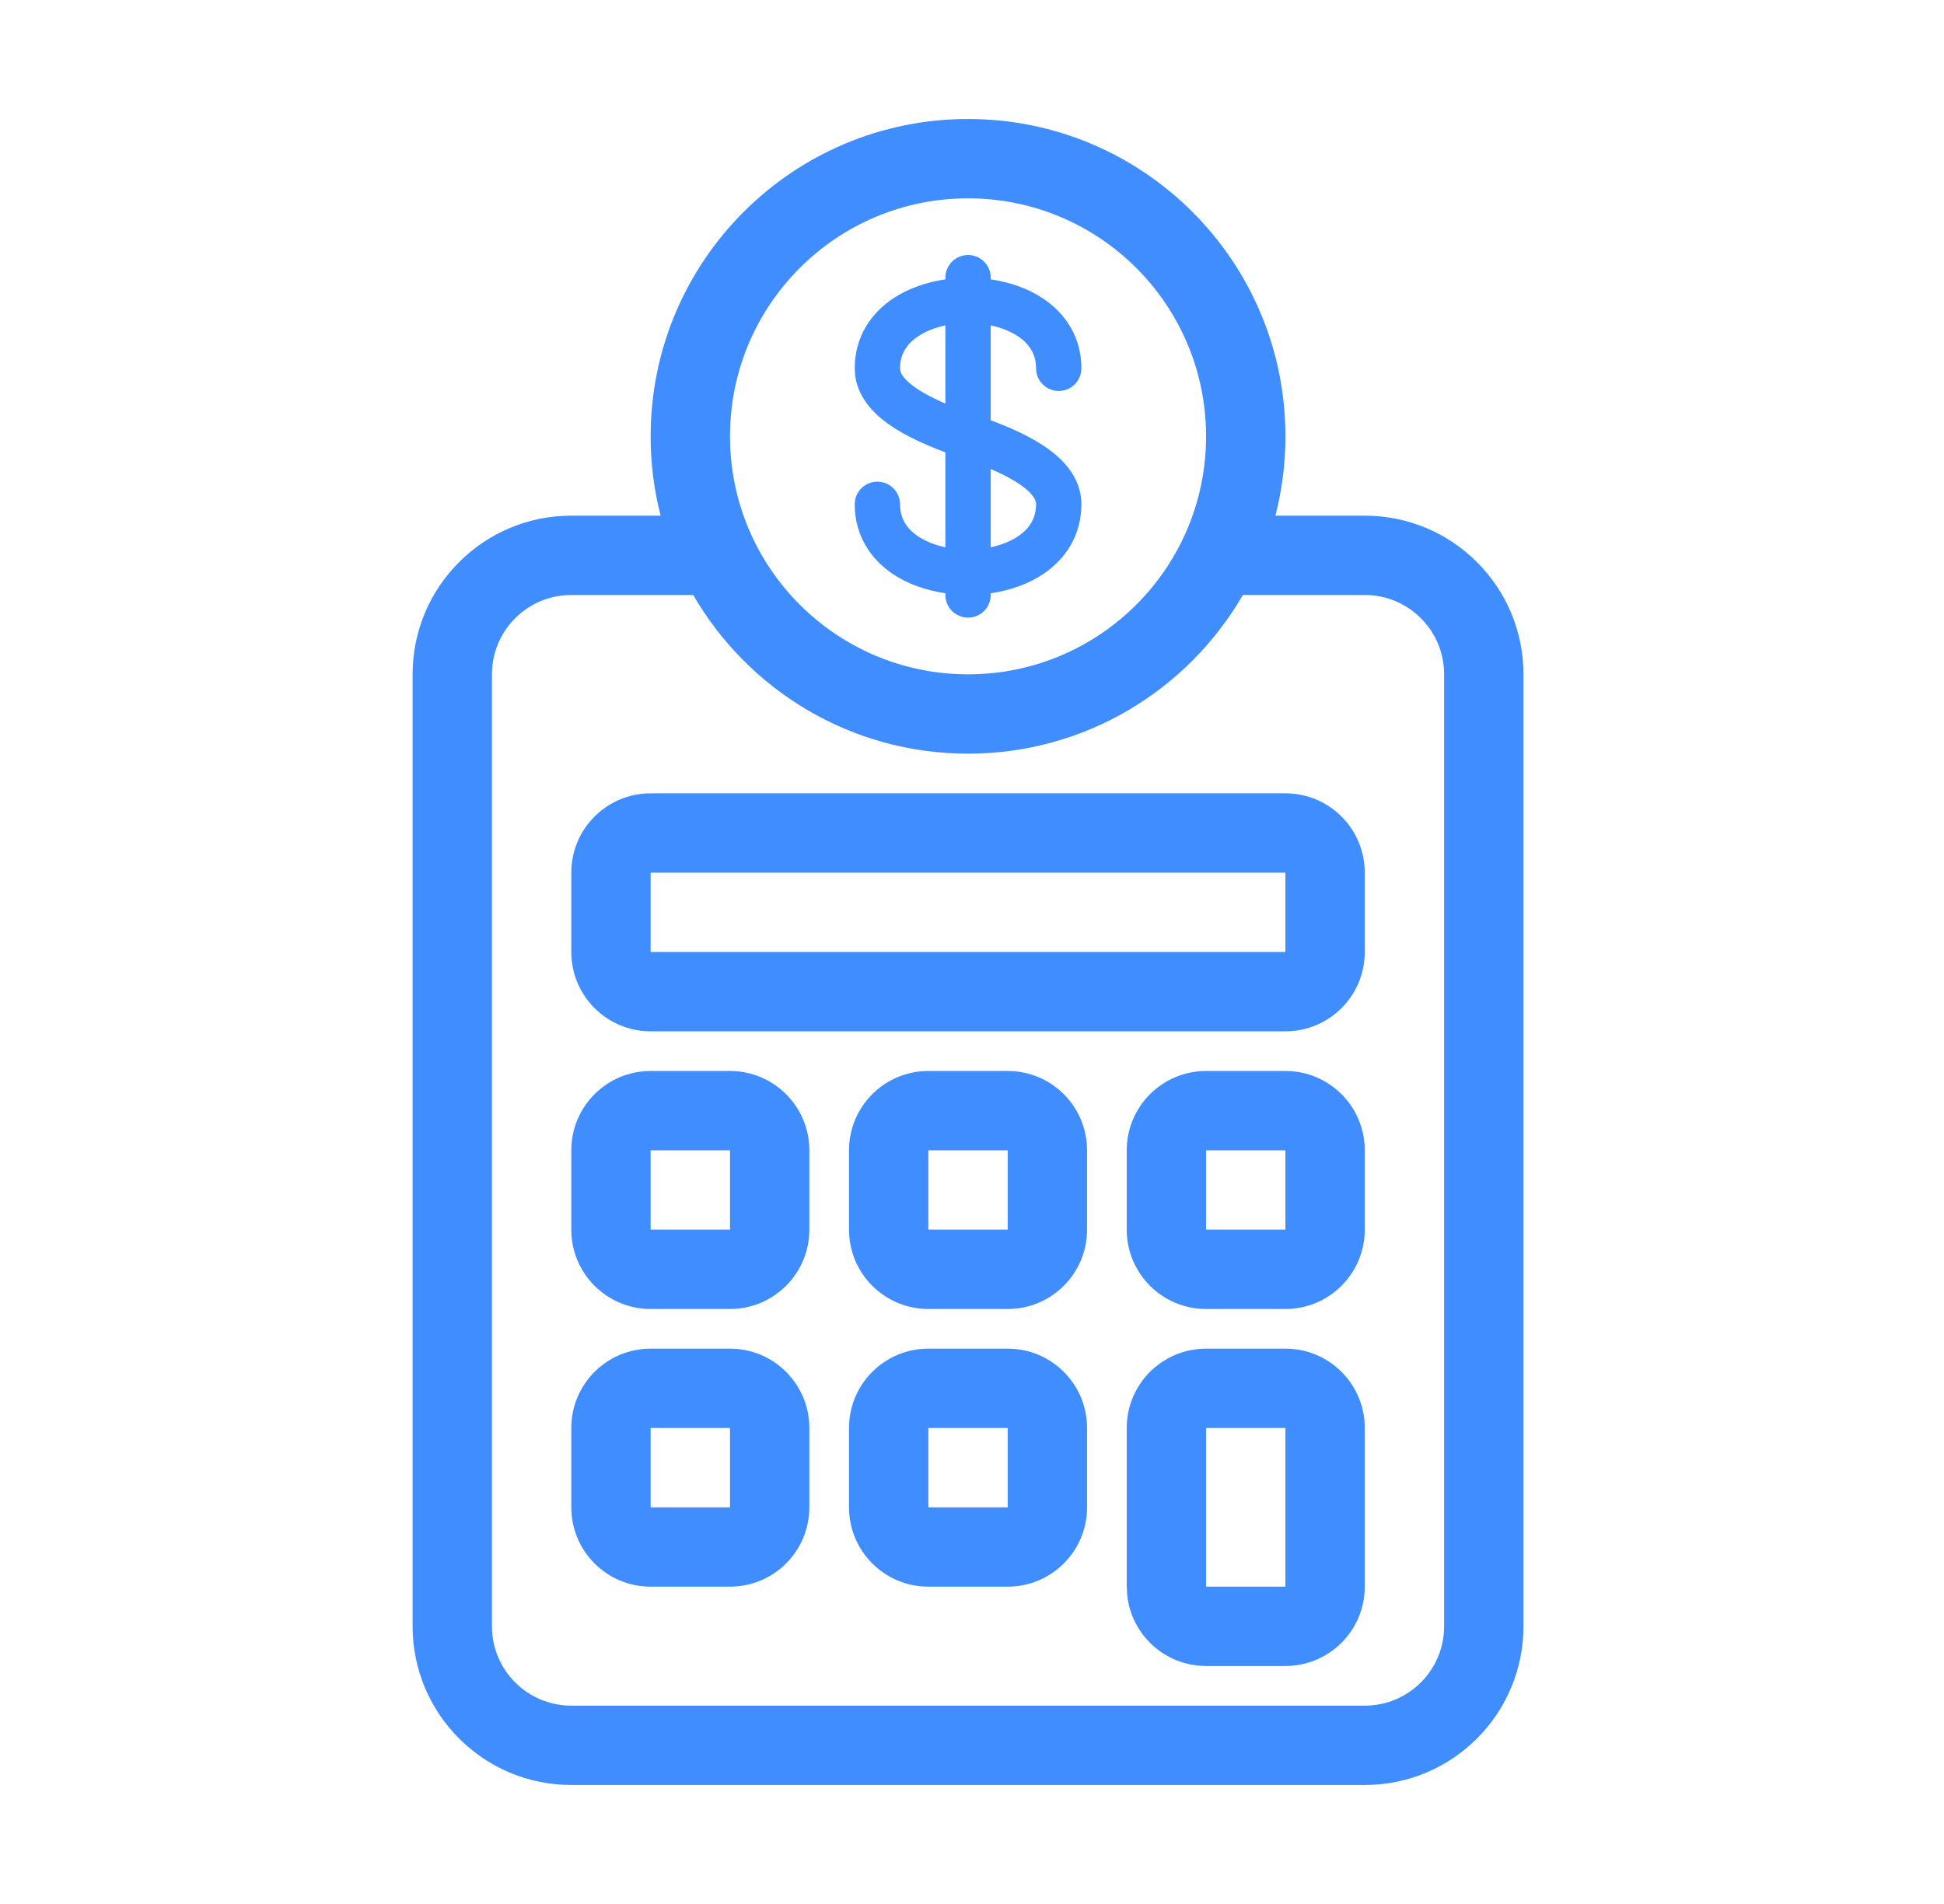 <svg width="49" height="48" viewBox="0 0 49 48" fill="none" xmlns="http://www.w3.org/2000/svg">
<path fill-rule="evenodd" clip-rule="evenodd" d="M32.4 34C33.505 34 34.4 34.895 34.4 36V40C34.4 41.105 33.505 42 32.4 42H30.4C29.364 42 28.513 41.213 28.411 40.204L28.4 40V36C28.4 34.895 29.295 34 30.4 34H32.4ZM30.4 40H32.4V36H30.4V40Z" fill="#3F8DFF"/>
<path fill-rule="evenodd" clip-rule="evenodd" d="M18.4 34C19.505 34 20.4 34.895 20.4 36V38C20.4 39.105 19.505 40 18.4 40H16.4C15.295 40 14.4 39.105 14.4 38V36C14.4 34.895 15.295 34 16.4 34H18.4ZM16.4 38H18.4V36H16.4V38Z" fill="#3F8DFF"/>
<path fill-rule="evenodd" clip-rule="evenodd" d="M25.4 34C26.505 34 27.4 34.895 27.4 36V38C27.4 39.105 26.505 40 25.4 40H23.4C22.295 40 21.4 39.105 21.4 38V36C21.4 34.895 22.295 34 23.4 34H25.4ZM23.4 38H25.4V36H23.4V38Z" fill="#3F8DFF"/>
<path fill-rule="evenodd" clip-rule="evenodd" d="M18.4 27C19.505 27 20.4 27.895 20.4 29V31C20.4 32.105 19.505 33 18.4 33H16.4C15.295 33 14.4 32.105 14.4 31V29C14.4 27.895 15.295 27 16.4 27H18.4ZM16.4 31H18.4V29H16.4V31Z" fill="#3F8DFF"/>
<path fill-rule="evenodd" clip-rule="evenodd" d="M25.4 27C26.505 27 27.4 27.895 27.4 29V31C27.4 32.105 26.505 33 25.4 33H23.4C22.295 33 21.4 32.105 21.4 31V29C21.4 27.895 22.295 27 23.4 27H25.4ZM23.4 31H25.4V29H23.4V31Z" fill="#3F8DFF"/>
<path fill-rule="evenodd" clip-rule="evenodd" d="M32.4 27C33.505 27 34.4 27.895 34.4 29V31C34.4 32.105 33.505 33 32.4 33H30.4C29.295 33 28.4 32.105 28.4 31V29C28.4 27.895 29.295 27 30.4 27H32.4ZM30.4 31H32.4V29H30.4V31Z" fill="#3F8DFF"/>
<path fill-rule="evenodd" clip-rule="evenodd" d="M32.4 20C33.505 20 34.4 20.895 34.4 22V24C34.4 25.105 33.505 26 32.4 26H16.4C15.295 26 14.4 25.105 14.4 24V22C14.4 20.895 15.295 20 16.4 20H32.4ZM16.4 24H32.4V22H16.4V24Z" fill="#3F8DFF"/>
<path fill-rule="evenodd" clip-rule="evenodd" d="M24.401 6.429C24.716 6.429 24.972 6.685 24.972 7V7.043C25.442 7.112 25.902 7.267 26.289 7.524C26.849 7.898 27.257 8.492 27.257 9.285C27.257 9.601 27.001 9.857 26.686 9.857C26.37 9.857 26.115 9.601 26.115 9.285C26.115 8.936 25.951 8.673 25.655 8.476C25.469 8.352 25.234 8.259 24.972 8.203V10.596C25.657 10.849 26.176 11.117 26.544 11.411C26.99 11.769 27.257 12.204 27.257 12.714C27.257 13.507 26.849 14.102 26.289 14.476C25.902 14.733 25.442 14.887 24.972 14.956V15C24.972 15.315 24.716 15.571 24.401 15.571C24.085 15.571 23.829 15.316 23.829 15V14.956C23.359 14.887 22.899 14.733 22.512 14.476C21.952 14.102 21.544 13.507 21.544 12.714C21.544 12.399 21.799 12.143 22.115 12.143C22.43 12.143 22.686 12.399 22.686 12.714C22.686 13.064 22.849 13.326 23.146 13.524C23.332 13.648 23.567 13.741 23.829 13.797V11.403C23.143 11.149 22.625 10.882 22.257 10.588C21.866 10.275 21.613 9.902 21.556 9.473L21.544 9.285C21.544 8.492 21.952 7.898 22.512 7.524C22.899 7.267 23.359 7.112 23.829 7.043V7C23.829 6.684 24.085 6.429 24.401 6.429ZM24.972 13.797C25.234 13.741 25.469 13.648 25.655 13.524C25.951 13.326 26.115 13.063 26.115 12.714C26.115 12.652 26.096 12.516 25.83 12.303C25.647 12.157 25.372 11.996 24.972 11.825V13.797ZM23.829 8.203C23.567 8.259 23.332 8.352 23.146 8.476C22.849 8.673 22.686 8.936 22.686 9.285L22.693 9.345C22.71 9.418 22.771 9.536 22.972 9.696C23.155 9.842 23.43 10.002 23.829 10.174V8.203Z" fill="#3F8DFF"/>
<path fill-rule="evenodd" clip-rule="evenodd" d="M24.4 3C28.818 3 32.4 6.582 32.4 11C32.4 11.691 32.312 12.361 32.148 13H34.4C36.609 13 38.4 14.791 38.4 17V41C38.4 43.209 36.609 45 34.4 45H14.4C12.191 45 10.4 43.209 10.4 41V17C10.4 14.791 12.191 13 14.4 13H16.652C16.487 12.361 16.4 11.691 16.4 11C16.4 6.582 19.982 3 24.4 3ZM14.4 15C13.295 15 12.4 15.895 12.4 17V41C12.4 42.105 13.295 43 14.4 43H34.4C35.505 43 36.4 42.105 36.4 41V17C36.4 15.895 35.505 15 34.4 15H31.327C29.943 17.39 27.36 19 24.4 19C21.439 19 18.857 17.39 17.473 15H14.4ZM24.4 5C21.086 5 18.4 7.686 18.4 11C18.4 14.314 21.086 17 24.4 17C27.714 17 30.4 14.314 30.4 11C30.4 7.686 27.714 5 24.4 5Z" fill="#3F8DFF"/>
</svg>

